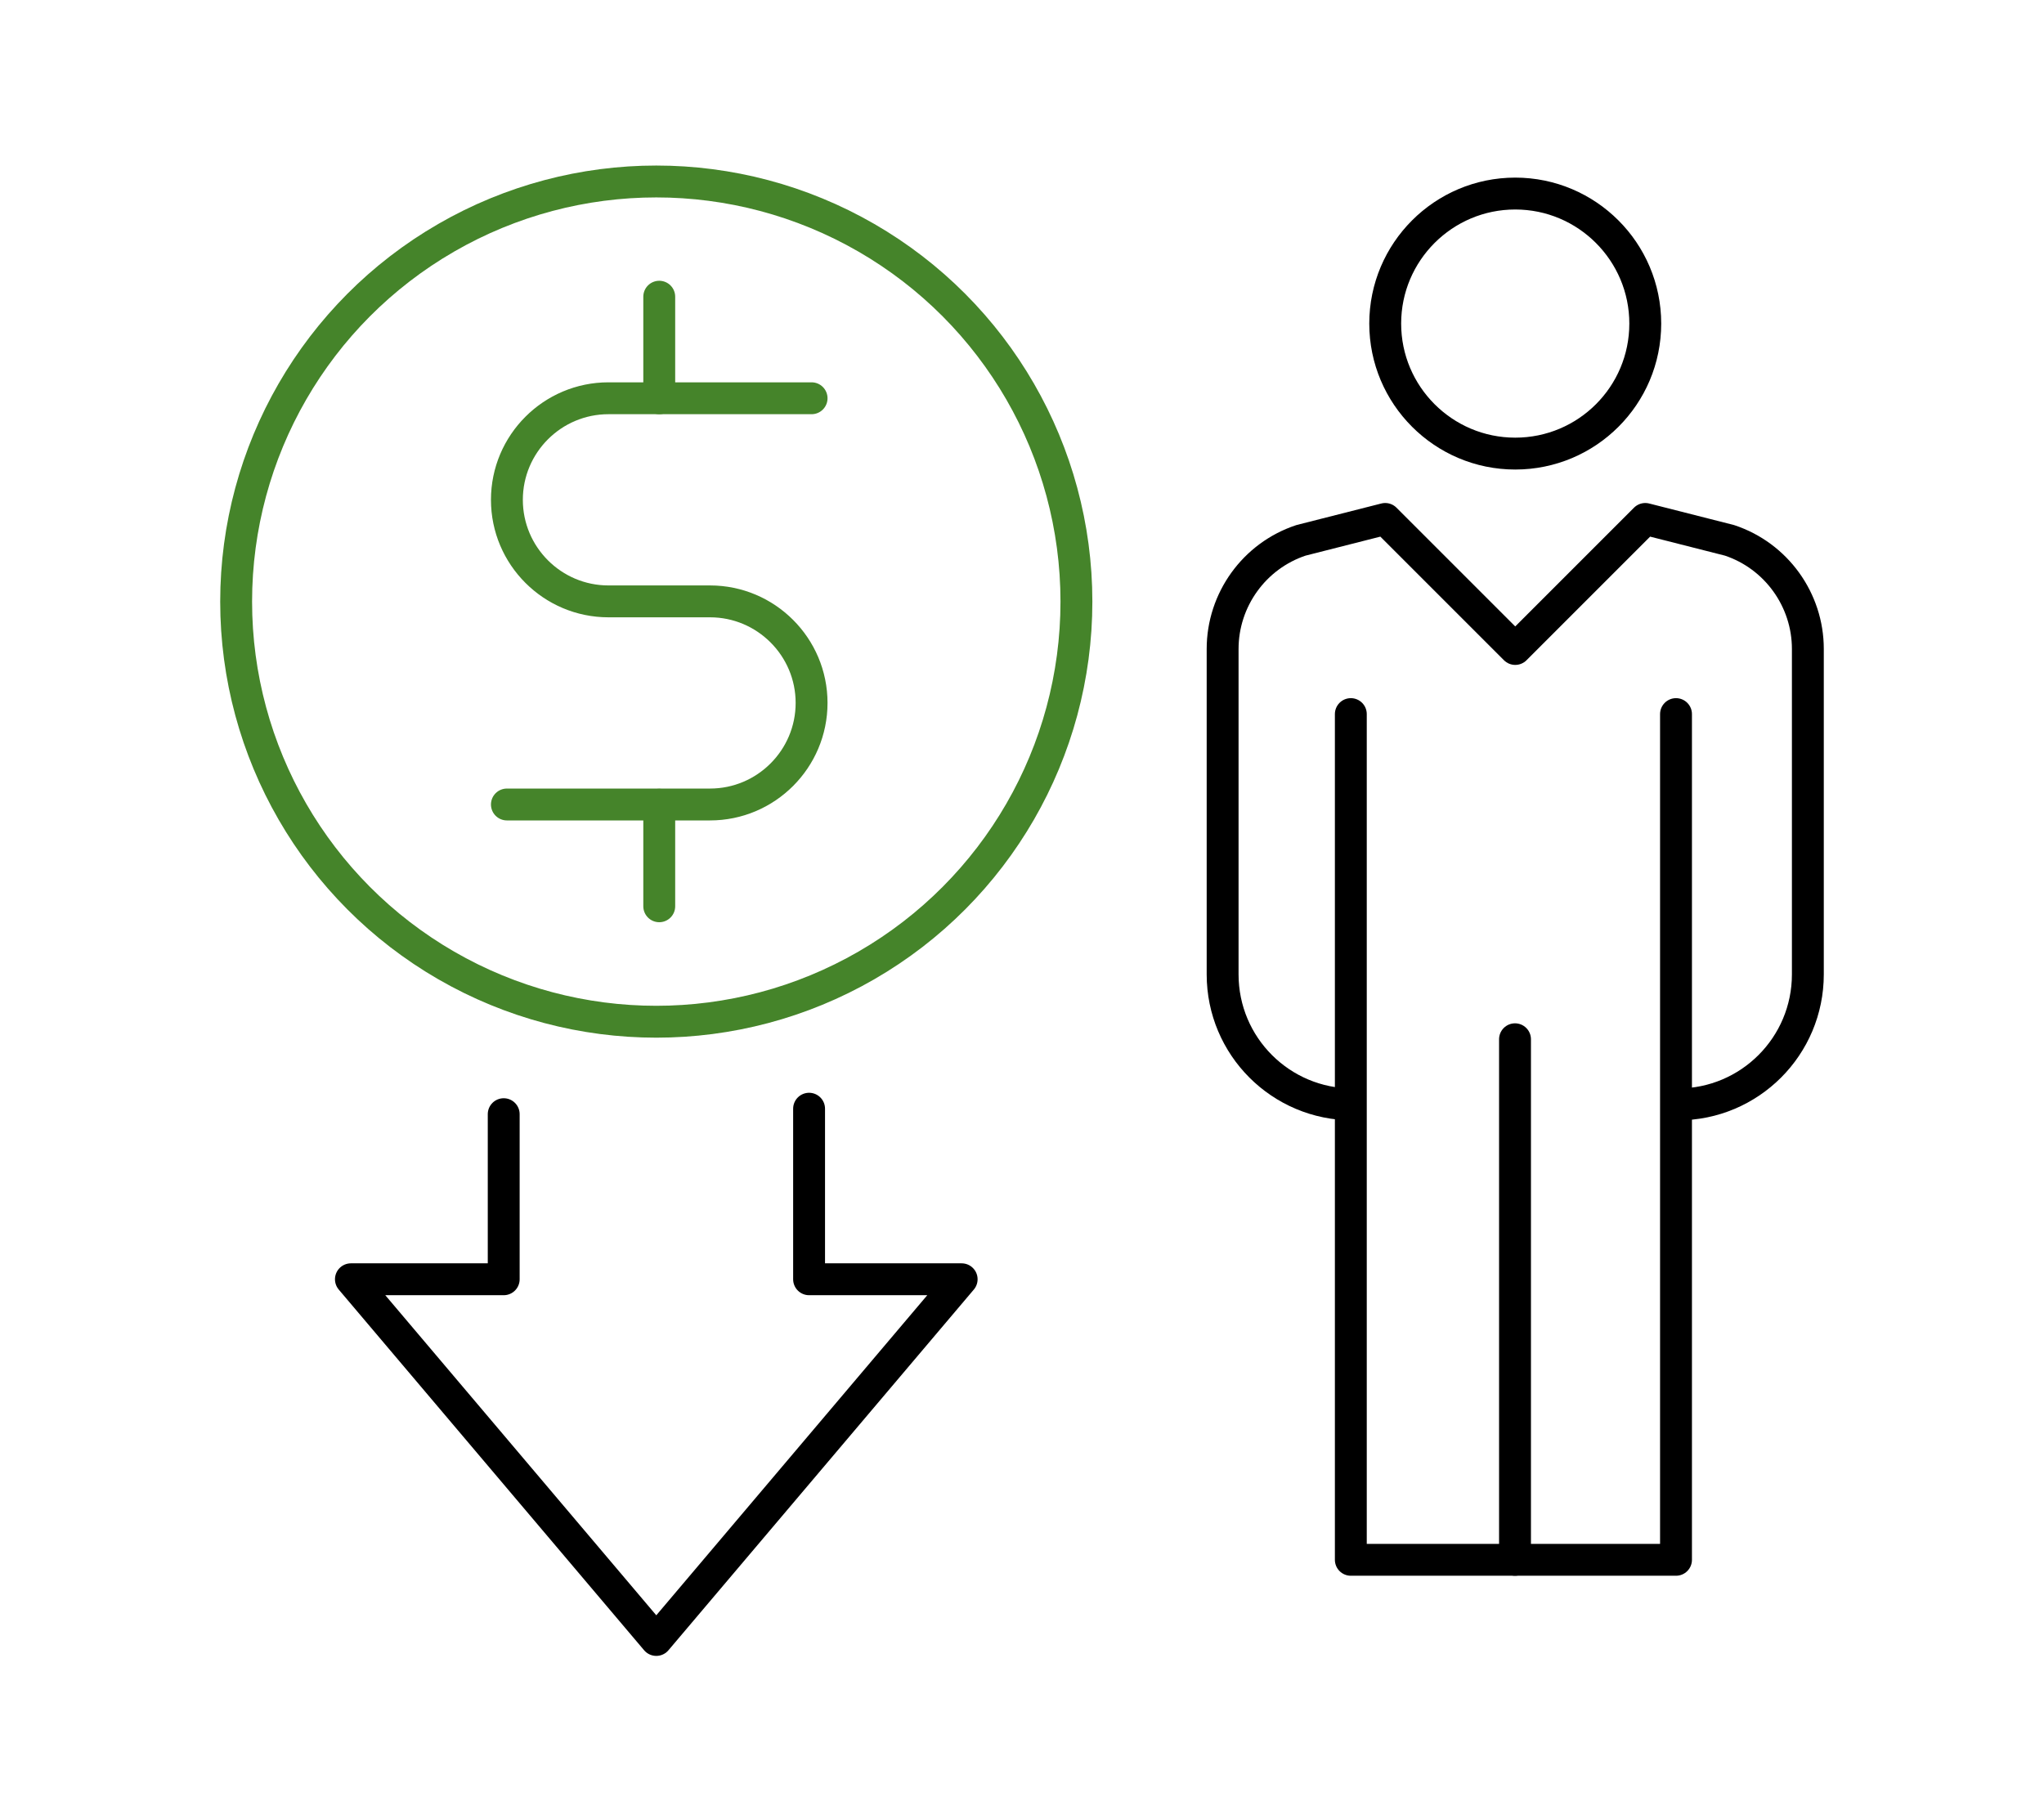 <?xml version="1.0" encoding="UTF-8"?>
<svg xmlns="http://www.w3.org/2000/svg" version="1.1" viewBox="0 0 897.6 793">
  <defs>
    <style>
      .cls-1 {
        stroke: #45842a;
      }

      .cls-1, .cls-2, .cls-3 {
        fill: none;
        stroke-linejoin: round;
        stroke-width: 14px;
      }

      .cls-1, .cls-3 {
        stroke-linecap: round;
      }

      .cls-4 {
        fill: #007298;
        stroke-width: 0px;
      }

      .cls-2, .cls-3 {
        stroke: #000;
      }
    </style>
  </defs>
  <g id="Layer_1" data-name="Layer 1">
    <path class="cls-4" d="M-334.7,519c-40.3,0-73.2,32.8-73.2,73.2s32.8,73.2,73.2,73.2,73.2-32.8,73.2-73.2-32.8-73.2-73.2-73.2ZM-334.7,646.3c-29.8,0-54.1-24.3-54.1-54.1s24.3-54.1,54.1-54.1,54.1,24.3,54.1,54.1c0,29.8-24.2,54.1-54.1,54.1ZM-207.3,560.1c-10.1,0-16.5-6.6-19-12.7-2.6-6.2-2.7-15.3,4.5-22.5s7.2-18.9,0-26.2l-19.3-19.3c-7.2-7.2-18.9-7.2-26.2,0-7.2,7.2-16.3,7-22.5,4.5-6.2-2.6-12.7-8.9-12.7-19s-8.3-18.5-18.5-18.5h-27.3c-10.2,0-18.5,8.3-18.5,18.5s-6.6,16.5-12.7,19c-6.2,2.6-15.3,2.7-22.5-4.5s-18.9-7.2-26.2,0l-19.3,19.3c-3.5,3.5-5.4,8.1-5.4,13.1s1.9,9.6,5.4,13.1c7.2,7.2,7,16.3,4.5,22.5-2.6,6.2-8.9,12.7-19,12.7s-18.5,8.3-18.5,18.5v27.3c0,10.2,8.3,18.5,18.5,18.5s16.5,6.6,19,12.7c2.6,6.2,2.7,15.3-4.5,22.5s-5.4,8.1-5.4,13.1,1.9,9.6,5.4,13.1l19.3,19.3c7.2,7.2,18.9,7.2,26.2,0,7.2-7.2,16.3-7,22.5-4.5s12.7,8.9,12.7,19.1,8.3,18.5,18.5,18.5h27.3c10.2,0,18.5-8.3,18.5-18.5s6.6-16.5,12.7-19c6.2-2.5,15.3-2.7,22.5,4.5s18.9,7.2,26.2,0l19.3-19.3c7.2-7.2,7.2-18.9,0-26.2-7.2-7.2-7-16.3-4.5-22.5,2.6-6.2,8.9-12.7,19-12.7s18.5-8.3,18.5-18.5v-27.3c0-10.3-8.3-18.6-18.5-18.6h0ZM-207.9,605.3c-16.1.2-29.9,9.6-36.1,24.5-6.2,14.9-3.1,31.3,8.2,42.9l-18.5,18.5c-11.5-11.2-27.9-14.4-42.9-8.2-14.9,6.2-24.3,20-24.5,36.1h-26.1c-.2-16.1-9.6-29.9-24.5-36.1-14.9-6.2-31.3-3-42.9,8.2l-18.5-18.5c11.2-11.5,14.4-27.9,8.2-42.9-6.2-14.9-20-24.3-36.1-24.5v-26.1c16.1-.2,29.9-9.6,36.1-24.5s3.1-31.3-8.2-42.9l18.5-18.5c11.5,11.2,27.9,14.4,42.9,8.2,14.9-6.2,24.3-20,24.5-36.1h26.1c.2,16.1,9.6,29.9,24.5,36.1s31.3,3.1,42.9-8.2l18.5,18.5c-11.2,11.5-14.4,27.9-8.2,42.9,6.2,14.9,20,24.3,36.1,24.5v26.1h0ZM-665.3,204.3c-108.6,0-197,88.4-197,197s88.4,197,197,197,197-88.4,197-197-88.3-197-197-197ZM-665.3,579.3c-98.1,0-177.9-79.8-177.9-177.9s79.8-178,177.9-178,177.9,79.8,177.9,177.9-79.8,178-177.9,178ZM-665.3,248.2c-84.4,0-153.1,68.7-153.1,153.1s68.7,153.2,153.1,153.2,153.1-68.7,153.1-153.1-68.6-153.2-153.1-153.2ZM-665.3,535.4c-73.9,0-134-60.1-134-134s60.1-134,134-134,134,60.1,134,134-60.1,134-134,134ZM-613.7,439.5c0,22.9-18,42-41.8,46.2l.3,12.8c.1,5.3-4,9.6-9.3,9.8h-.2c-5.2,0-9.4-4.1-9.5-9.3l-.3-13.1c-14.5-2.3-23.6-9.8-32.3-18-3.8-3.6-4-9.7-.4-13.5s9.7-4,13.5-.4c10.1,9.5,16.3,13.5,28.6,13.5,17.9,0,32.4-12.5,32.4-27.9s-14.6-27.9-32.4-27.9c-28.4,0-51.5-21.1-51.5-47s18-42,41.8-46.2l-.3-14.2c-.1-5.3,4-9.6,9.3-9.8,5.3-.1,9.6,4,9.8,9.3l.4,14.9c12.8,2.7,29,10.1,35.8,20.5,2.9,4.4,1.7,10.3-2.7,13.2-4.4,2.9-10.3,1.7-13.2-2.7-3.8-5.8-20-13-29.3-13-17.9,0-32.4,12.5-32.4,27.9s14.6,27.9,32.4,27.9c28.1,0,51.3,21.1,51.3,47h0ZM-334.7,137.3c-40.3,0-73.2,32.8-73.2,73.2s32.8,73.2,73.2,73.2,73.2-32.8,73.2-73.2-32.8-73.2-73.2-73.2h0ZM-334.7,264.5c-29.8,0-54.1-24.3-54.1-54.1s24.3-54.1,54.1-54.1,54.1,24.3,54.1,54.1c0,29.9-24.2,54.1-54.1,54.1ZM-207.3,178.3c-10.1,0-16.5-6.6-19-12.7-2.6-6.2-2.7-15.3,4.5-22.5s7.2-18.9,0-26.2l-19.3-19.3c-3.5-3.5-8.1-5.4-13.1-5.4s-9.6,1.9-13.1,5.4c-7.2,7.2-16.3,7-22.5,4.5-6.2-2.6-12.7-8.9-12.7-19s-8.3-18.5-18.5-18.5h-27.3c-10.2,0-18.5,8.3-18.5,18.5s-6.6,16.5-12.7,19c-6.2,2.6-15.3,2.7-22.5-4.5s-18.9-7.2-26.2,0l-19.2,19.4c-3.5,3.5-5.4,8.1-5.4,13.1s1.9,9.6,5.4,13.1c7.2,7.2,7,16.3,4.5,22.5-2.6,6.2-8.9,12.7-19,12.7s-18.5,8.3-18.5,18.5v27.3c0,10.2,8.3,18.5,18.5,18.5s16.5,6.6,19,12.7c2.6,6.2,2.7,15.3-4.5,22.5s-7.2,18.9,0,26.2l19.3,19.3c3.5,3.5,8.1,5.4,13.1,5.4s9.6-1.9,13.1-5.4c7.2-7.2,16.3-7,22.5-4.5s12.7,8.9,12.7,19.1,8.3,18.5,18.5,18.5h27.3c10.2,0,18.5-8.3,18.5-18.5s6.6-16.5,12.7-19c6.2-2.6,15.3-2.7,22.5,4.5s8.1,5.4,13.1,5.4,9.6-1.9,13.1-5.4l19.3-19.3c7.2-7.2,7.2-18.9,0-26.2-7.2-7.2-7-16.3-4.5-22.5,2.6-6.2,8.9-12.7,19-12.7s18.5-8.3,18.5-18.5v-27.3c0-10.4-8.4-18.7-18.6-18.7h0ZM-207.9,223.5c-16.1.2-29.9,9.6-36.1,24.5-6.2,14.9-3.1,31.3,8.2,42.9l-18.5,18.5c-11.5-11.2-27.9-14.4-42.9-8.2-14.9,6.2-24.3,20-24.5,36.1h-26.1c-.2-16.1-9.6-29.9-24.5-36.1s-31.3-3-42.9,8.2l-18.5-18.5c11.2-11.5,14.4-27.9,8.2-42.9s-20-24.3-36.1-24.5v-26.1c16.1-.2,29.9-9.6,36.1-24.5s3.1-31.3-8.2-42.9l18.5-18.5c11.5,11.2,27.9,14.4,42.9,8.2,14.9-6.2,24.3-20,24.5-36.1h26.1c.2,16.1,9.6,29.9,24.5,36.1s31.3,3.1,42.9-8.2l18.5,18.5c-11.2,11.5-14.4,27.9-8.2,42.9s20,24.3,36.1,24.5v26.1h0Z"/>
  </g>
  <g id="new_icon" data-name="new icon">
    <g>
      <path class="cls-1" d="M356.4,174.9h-89.2c-24.6,0-44.6,20-44.6,44.6s20,44.6,44.6,44.6h44.6c24.6,0,44.6,20,44.6,44.6s-20,44.6-44.6,44.6h-89.2"/>
      <line class="cls-1" x1="289.5" y1="130.3" x2="289.5" y2="174.9"/>
      <line class="cls-1" x1="289.5" y1="353.4" x2="289.5" y2="398"/>
    </g>
    <circle class="cls-1" cx="288.2" cy="264.2" r="184.5"/>
    <path class="cls-2" d="M736.8,485c31.6,0,57.1-25.6,57.1-57.1v-142.9c0-21.6-13.9-40.9-34.4-47.7l-37-9.4-57.1,57.1-57.1-57.1-37,9.4c-20.5,6.8-34.4,26.1-34.4,47.7v142.9c0,31.6,25.6,57.1,57.1,57.1"/>
    <path class="cls-2" d="M722.5,142.1c0,31.6-25.6,57.1-57.1,57.1s-57.1-25.6-57.1-57.1,25.6-57.1,57.1-57.1,57.1,25.6,57.1,57.1Z"/>
    <polyline class="cls-3" points="736 313.6 736 685 593.2 685 593.2 313.6"/>
    <line class="cls-3" x1="665.3" y1="456.4" x2="665.3" y2="685"/>
    <polyline class="cls-3" points="221.2 489.3 221.2 561.8 154.1 561.8 288.2 720.2 422.3 561.8 355.3 561.8 355.3 486.9"/>
  </g>
</svg>